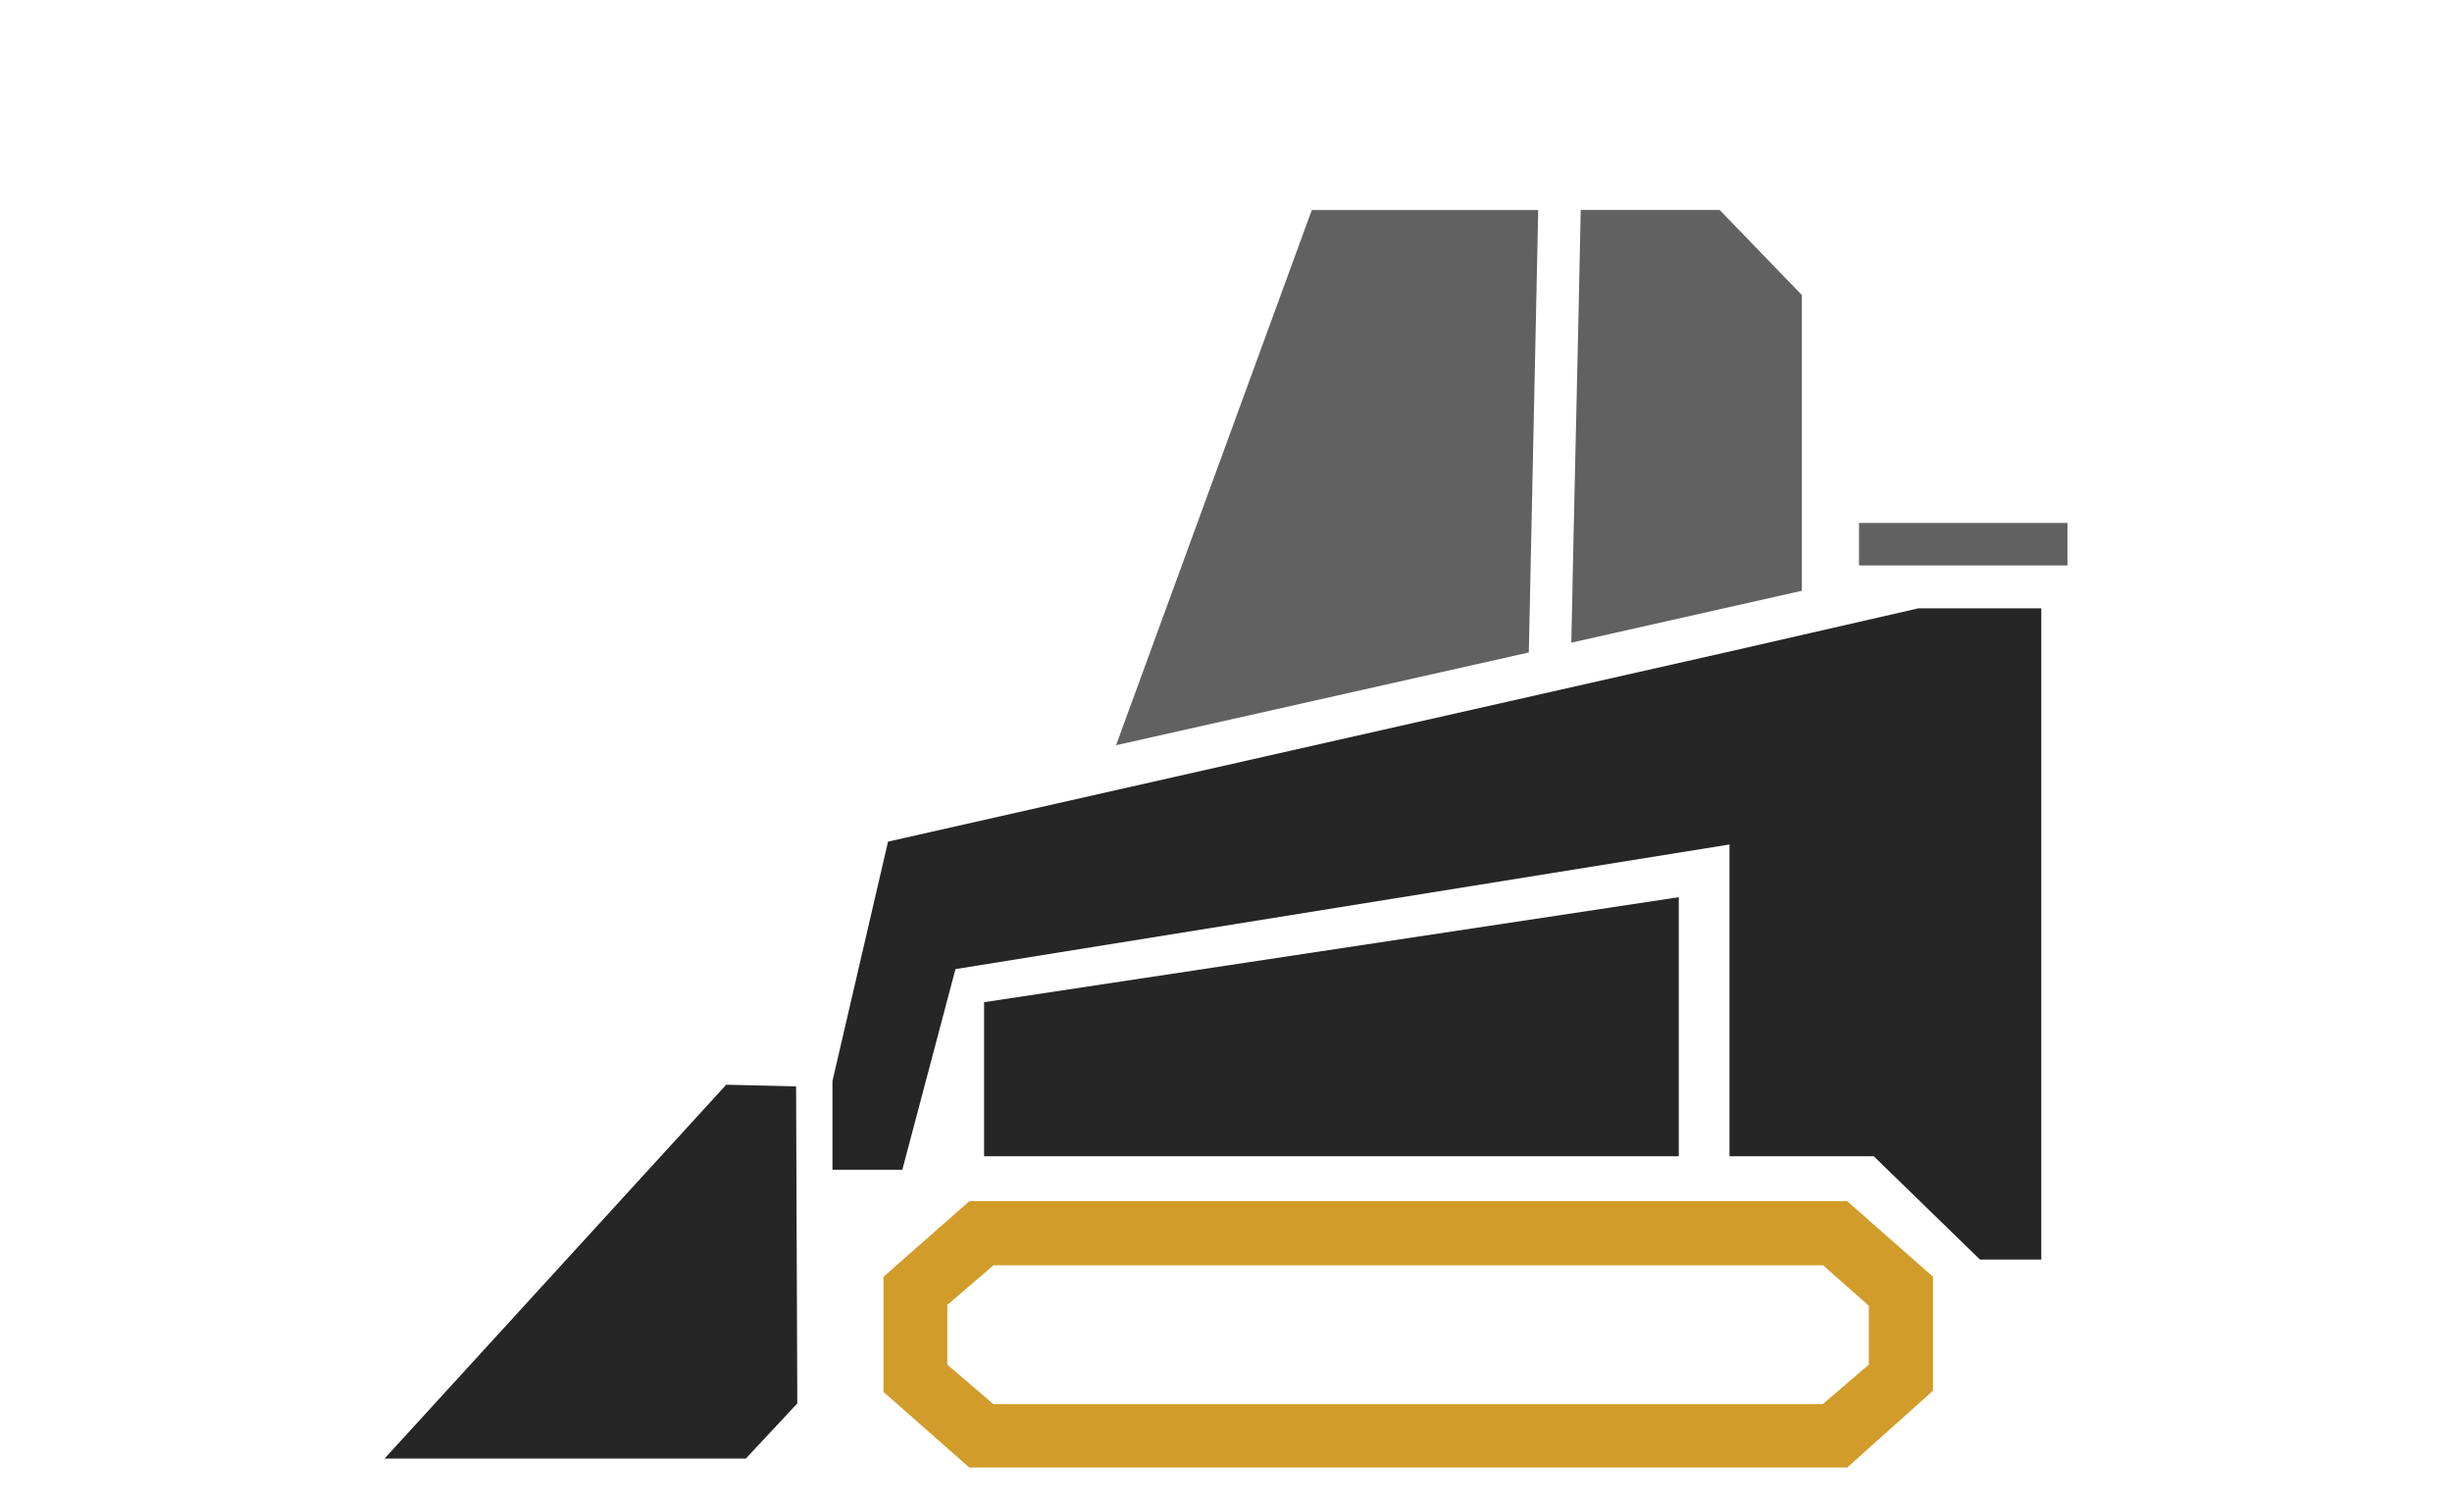 <?xml version="1.0" encoding="UTF-8"?><svg id="a" xmlns="http://www.w3.org/2000/svg" viewBox="0 0 60 37"><g id="b"><g id="c"><polygon points="46.96 14.89 46.94 14.89 42.44 15.92 21.73 20.6 20.37 26.46 20.37 28.63 22.08 28.63 23.38 23.72 42.32 20.67 42.32 28.3 45.85 28.3 48.45 30.83 49.95 30.83 49.95 14.89 46.96 14.89" style="fill:#262626;"/><polygon points="17.77 26.55 9.41 35.7 18.25 35.7 19.51 34.35 19.48 26.59 17.77 26.55" style="fill:#262626;"/><polygon points="24.08 24.53 24.08 28.3 41.08 28.3 41.08 21.96 24.08 24.53" style="fill:#262626;"/></g><g id="d"><polygon points="27.31 18.24 37.41 15.97 37.64 5.14 32.1 5.14 27.31 18.24" style="fill:#616161;"/><path d="M38.68,5.14c-.07,3.53-.16,7.06-.23,10.59l5.64-1.27V7.22l-2.01-2.08h-3.4Z" style="fill:#616161;"/><rect x="45.49" y="12.8" width="5.1" height="1.04" style="fill:#616161;"/></g><path id="e" d="M23.72,29.4l-2.1,1.85v2.82l2.1,1.85h21.48l2.1-1.88v-2.79l-2.1-1.85H23.72Zm22.01,4l-1.13,.97H24.31l-1.13-.97v-1.46l1.13-.97h20.3l1.12,.99v1.45Z" style="fill:#d19c2a;"/></g></svg>